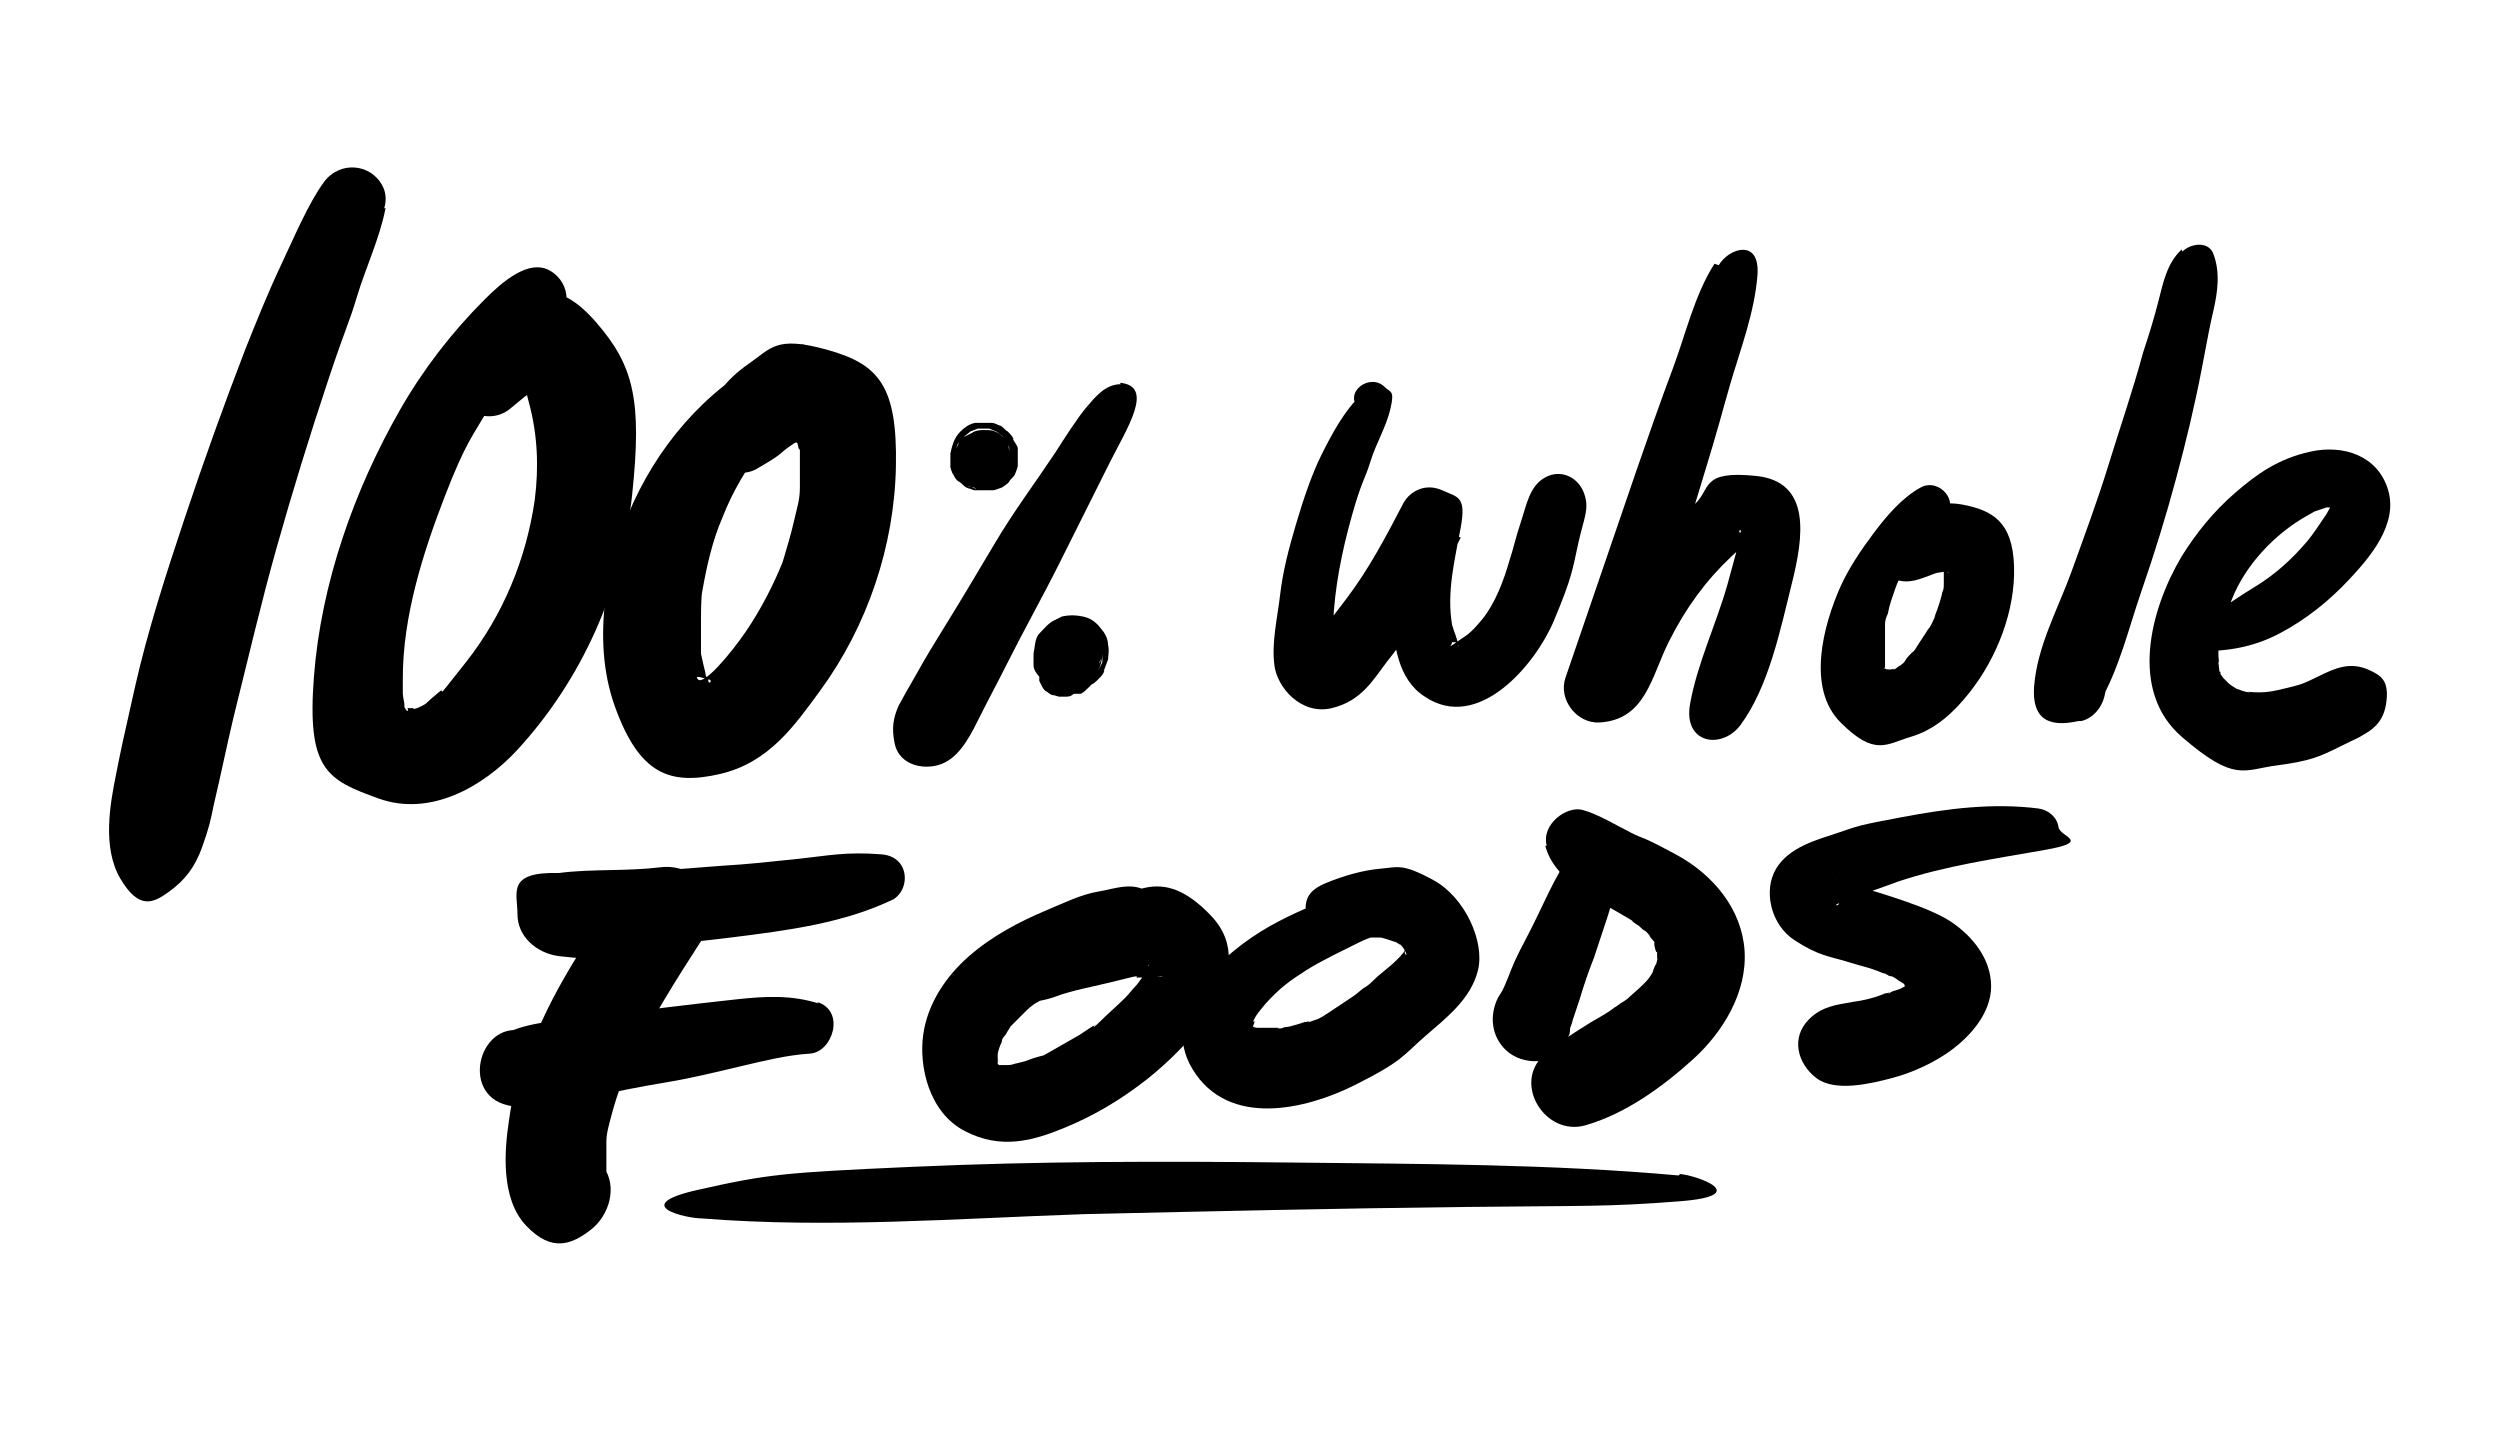 <svg xmlns="http://www.w3.org/2000/svg" id="Layer_1" viewBox="0 0 174.4 100"><path d="M23.7,16.9c.2-.4.4-.7.6-1h-.5c0,.2.1.2.2.2,1.8.7,3.5-1.5,2.7-3.1s-3-1.8-4.1-.3-2.1,3.9-3,5.8-1.7,3.9-2.5,5.9c-1.5,3.9-2.9,7.8-4.2,11.7s-2.6,7.9-3.5,11.9-.9,4-1.3,6-1,5.1.3,7.3,2.3,1.7,3.4.9,1.8-1.7,2.3-3.1.6-1.9.8-2.9c.5-2.1.9-4.1,1.4-6.2,1-4,1.9-7.9,3-11.8s2.3-7.8,3.6-11.7,1.4-3.8,2-5.8,1.6-4.1,2-6.2l-3.4,1.4h.2c0,0-.2-.2-.3-.4,0,.4-.1.8-.3,1.1-.1.3.4.6.6.2h0Z"></path><path d="M38.4,22.8c1.5-.9,1.5-3,0-3.9s-3.4.8-4.6,2c-2.3,2.3-4.3,4.9-5.9,7.7-3.2,5.6-5.5,12.1-6,18.6s.9,7.2,4.5,8.5,7.3-.8,9.7-3.4c4.5-4.9,7.3-11.2,8-17.8s.1-9-2.5-12-4.3-2.3-6.6-1.2-3,2.8-3.5,4.8,2.3,3.9,4.1,2.4.9-.7,1.3-1,.5-.4.1-.3-.6-.4.2,0c0,0-.6-.4-.7-.4,0,0,.3.6.1.2.1.3.2.7.3,1.1.6,2.2.7,4.5.4,6.8-.6,4.1-2.2,8-4.8,11.3s-1.2,1.5-1.9,2.1-.6.5-.8.7-.5.3-.7.4c.3-.1-.6.2-.2,0-.3,0-.5,0-.5,0,.1,0,.1.5-.2-.1.1.3,0,.2,0-.2.1.4-.1-.5-.1-.7,0-.6,0,.4,0-.2s0-.6,0-.9c0-4.3,1.4-8.7,2.9-12.6s2-4.3,3.2-6.4,1.3-2.3,2-3.3.7-1,1.1-1.5.6-1,1-1.2h-2.1.2c-.2-.2-.5-.4-.7-.7v.2c0-.7,0-1.4,0-2h0c-1.1,1.8,1,3.9,2.7,2.8h0Z"></path><path d="M56.6,27.9c.4-.5.7-1,.9-1.6.5-1.2-1-2.7-2.2-2.2-4.7,1.9-8.4,5.6-10.7,10.1s-3.4,10.4-1.7,15.1,3.8,5.5,7.3,4.7,5.3-3.5,7-5.8c3.3-4.5,5.2-10.1,5.3-15.7s-1.2-7.1-4.8-8.1-3.9-.1-5.5,1-2.6,2.5-3.3,4.3,2,4.1,3.9,3,1.5-1,2.2-1.5.5-.3.6-.3c.6-.2.1.1,0-.3s-.3-.3,0,0,0-.4,0,0,.2,1.1.2.6c0,.9,0,1.9,0,2.8s-.2,1.4-.4,2.3-.5,1.9-.8,2.9c-.6,1.5-1.5,3.3-2.6,4.9s-2.9,3.7-3.3,3.3.7,0,.7,0c.4,0,0,.5,0,0,0,0,.3.4,0,0s-.3-.7-.2-.3,0-.2,0-.2c-.1-.4-.2-.8-.3-1.3,0,.4,0-.2,0-.2,0-.2,0-.5,0-.7,0-.4,0-.7,0-1.1,0-.8,0-2,.1-2.4.3-1.7.7-3.5,1.4-5.1,1.4-3.6,3.9-6.6,6.9-9l-3.1-1.3c0,.5,0,.9.2,1.4.2,1,1.7,1.5,2.4.6h0Z"></path><path d="M78.2,26.8c-1.1,0-1.8.9-2.4,1.6s-1.5,2.1-2.2,3.2c-1.4,2.1-2.9,4.1-4.2,6.3s-2.5,4.2-3.8,6.3-1.3,2.2-2,3.4-.6,1.1-.9,1.6c-.4.9-.5,1.6-.3,2.6.3,1.7,2.3,2,3.5,1.4s1.9-2.1,2.5-3.3,1.2-2.3,1.8-3.5c1.2-2.4,2.5-4.7,3.7-7.1s2.3-4.6,3.5-7,3.2-5.4.7-5.6h0Z"></path><path d="M67.2,30.5c-.2,0-.3.2-.4.3s0,0,0,0c0,0-.2.3-.3.4s0,0,0,0c0,0,0,0,0,0,0,0,0,.2-.1.2s0,.2-.1.2,0,0,0,0,0,0,0,0c0,.1,0,.4,0,.5s0,0,0,0c0,0,0,0,0,0s0,0,0,0c0,.1,0,.4,0,.5s0,0,0,0c0,0,0,0,0,0,0,0,0,0,0,0,0,0,.1.4.2.5s0,0,0,0c.1.2.2.4.4.5s.3.3.5.4.3.1.3.1.2.1.3.1c.2,0,.4,0,.7,0s0,0,0,0c.1,0,.3,0,.3,0,0,0,.2,0,.3,0s.6-.2.6-.2c-.5.3.4-.2.5-.4s.3-.3.4-.5,0,0,0,0,0,0,0,0c0,0,.2-.5.2-.6s0,0,0,0c0,0,0,0,0,0s0,0,0,0v-.3c0-.1,0-.2,0-.3,0,0,0,0,0,0,0,0,0,0,0,0s0,0,0,0c0-.2,0-.5,0-.6s0,0,0,0c0,0,0,0,0,0,0-.2-.2-.4-.3-.6s0,0,0-.1c-.1-.2-.3-.4-.4-.5s0,0,0,0c-.2-.1-.3-.3-.5-.4s0,0,0,0,0,0,0,0,0,0,0,0c-.1,0-.4-.2-.6-.2s0,0,0,0,0,0,0,0h-.6c-.2,0-.4,0-.6,0-.4.1-.7.3-1,.6-.2.2-.4.5-.5.8-.1.3-.2.6-.2.9,0,.4.1.8.3,1.2.1.2.2.3.4.5.2.2.5.4.8.5.1,0,.2,0,.3.1l-.6-.2s0,0,.1,0l-.5-.4s0,0,.1.1l-.4-.5s0,0,0,.1l-.2-.6s0,0,0,.1v-.6c0,0,0,0,0,.1v-.6c0,0,0,0,0,0l.2-.6s0,0,0,0l.4-.5s0,0,0,0,0,0,0,0c-.3.3-.3.4-.5.8s0,.2-.1.3,0,0,0,0l.2-.6s0,0,0,0l.4-.5s0,0,0,0l.5-.4s0,0,0,0l.5-.2s0,0-.1,0h.6c0,0,0,0-.1,0h.5c0,0,0,0-.1,0l.5.2s0,0,0,0l.4.3s0,0,0,0l.3.4s0,0,0,0l.2.4s0,0,0,0v.5c0,0,0,0,0,0,0-.3,0-.6-.2-.9-.2-.3-.4-.5-.6-.6-.3-.2-.6-.2-.9-.2-.3,0-.6,0-.9.2h0Z"></path><path d="M75.4,48.4c.2-.1.4-.3.5-.4s.1-.1.2-.2c.2-.2.4-.5.6-.8l-1.2.9c.2,0,.4-.2.6-.2l-.5.2c0,0,.2,0,.3-.1.3,0,.5-.2.7-.4.2-.2.3-.3.4-.5s0,0,0-.1c.1-.3.2-.5.3-.8,0-.3.1-.6,0-1,0-.3-.1-.6-.3-.9l-.4-.5c-.3-.3-.6-.5-1.1-.6-.5-.1-.9-.1-1.4,0s0,0,0,0c0,0,0,0,0,0l-.6.3c-.4.2-.7.6-1,.9s-.3.9-.4,1.4,0,0,0,0c0,.1,0,.3,0,.4s0,.3,0,.4c0,.3.2.6.4.8.2.3.4.5.7.6l.6.2c.3.1.7.1,1,0,.2,0,.4,0,.6-.2.3,0,.6-.3.8-.5l.4-.5c.2-.4.3-.8.3-1.2,0,0,0,0,0,0v.7c0,0,0,0,0-.1l-.3.6s0,0,0-.1l-.4.5c0,0,.1-.2.2-.3.2-.2.3-.3.3-.6,0-.1,0-.2.1-.3,0,0,0,0,0,0l-.2.6s0,0,0,0l-.4.5s0,0,0,0l-.5.4s0,0,0,0l-3.3-.9c0,.1.1.2.2.4l-.2-.5c0,.1,0,.2.1.3,0,.2.1.3.3.5.2.2.4.4.6.6,0,0,0,0,0,0l-.4-.3s0,0,0,0l-.5-.9s0,0,0,.1v-.5c0,.2,0,.4,0,.6v-.4c0,0,0,.2,0,.2v.4c0,.1,0,.3,0,.4l.2.4c.1.2.2.3.4.4,0,0,.2.2.4.2.1,0,.3.1.4.1.1,0,.3,0,.4,0,.2,0,.4,0,.6-.2h0Z"></path><path d="M95.3,30.5c0,0,.5-1,.5-1l.7-2.4h0c-.5-.2-1.1,0-1.5.4-1.2,1.1-2.1,2.8-2.8,4.2s-1.3,3.2-1.8,4.9-.9,3.2-1.1,4.9-.6,3.3-.4,4.9,1.9,3.5,4,3,2.9-2,3.9-3.3c2.1-2.6,3.6-5.6,5.1-8.6l-4-1.7c-.4,2.2-.9,4.5-.8,6.8s.4,4.8,2.3,6c3.7,2.5,7.7-2.2,9-5.3s1.3-3.6,1.7-5.4.8-2.4.4-3.5-1.6-1.7-2.7-1.1-1.3,1.9-1.7,3.1-.5,1.8-.8,2.7c-.4,1.4-1,3-1.9,4.1s-1.1,1.1-1.8,1.6-.3.2-.3,0h.3c.2.3.2.4.1.2,0-.4-.3-1-.4-1.4-.4-2.3.2-4.6.6-6.8s-.2-2.1-1.3-2.6-2.2,0-2.7.9c-1.2,2.3-2.4,4.6-4,6.7s-1.4,1.9-2.3,2.6-.6.2.5.5c.5,0,.8,0,.9.4,0,.2,0,.2,0,0,0-.1,0-.7,0-.8,0-.3,0-.7,0-1,.1-2.5.6-5,1.3-7.5s.9-2.5,1.3-3.8,1.1-2.4,1.4-3.7,0-1.1-.4-1.5h0c-1-1-2.8.3-1.9,1.4s-.2,1.1-.3,1.3.4.5.5.2h0Z"></path><path d="M119.6,18.4c-1.4,2.2-2,4.9-2.9,7.3s-1.7,4.7-2.5,7l-5,14.6c-.5,1.5.8,3.2,2.4,3.1,3.2-.2,3.6-3.2,4.8-5.6s2.6-4.3,4.4-6,1.3-.9,1.4-1.2h.2c-.3-.2-.5-.3-.8-.4-.6,0,0-.5-.2,0s-.2,1-.3,1.4c-.2.7-.4,1.5-.6,2.2-.8,2.8-2.1,5.5-2.6,8.3s2.2,3.2,3.5,1.5c2-2.7,2.8-6.7,3.6-9.9s1.4-7.1-2.5-7.5-3.1.9-4.3,2-2.3,2.1-3.2,3.3-1.9,2.5-2.6,3.8-.7,1.4-1.1,2.2-.5,1.3-.6,1.3l1.3-.3h-.3c.8,1.1,1.6,2.1,2.4,3.2,1.5-4.9,3-9.8,4.5-14.7s1.4-4.8,2.1-7.2,1.7-5,1.9-7.6-2-1.9-2.7-.7h0Z"></path><path d="M134.7,36.9c.3-.4.5-.6.9-.9,1.2-.9-.3-2.7-1.6-2s-2.4,2-3.3,3.2-1.7,2.4-2.3,3.7c-1.2,2.7-2.4,7.1,0,9.5s3.2,1.5,4.9,1,3-1.7,4.1-3.1c1.9-2.4,3.2-5.7,3.1-8.8s-1.5-3.9-3.6-4.3-3.9.7-5.3,2.3-.7,1.7-.1,2.4,1.5.8,2.4.5.8-.3,1.1-.4.8-.1.4-.1c.2,0,.5,0,.7,0-.4,0-.2,0,0,0,0,0-.4-.2-.2,0s-.2-.1-.2-.2,0-.2-.1-.3c0,0,0,.4,0,.1s0,.2,0,.3c0,.2,0,.3,0,.5s0,.2,0,.3c0-.1,0-.4,0,0s0,.5-.1.7c-.1.5-.3,1.1-.5,1.6s0,.2,0,0c0,.1,0,.2-.1.3-.1.2-.2.5-.4.7-.3.5-.6.9-.9,1.4.2-.3-.1.2-.2.2-.2.2-.4.4-.5.6s-.6.5-.3.3c0,0-.2.1-.3.2s-.4.2-.2.1-.2,0-.2,0c-.2.1,0,0,.1,0-.2,0-.6,0-.2,0-.1,0-.3,0-.4-.1,0,0,.4.1.1,0s0,0,0,0h0c-.1,0-.1-.1,0,0,0,.2,0-.5,0-.3s0-.2,0-.3c0-.1,0-.2,0-.4,0-.5,0-1.1,0-1.6,0,.3,0-.4,0-.5,0-.2.1-.5.2-.7.1-.6.3-1.1.5-1.7.3-.9,1-2,1.5-2.9s1.5-2.1,1.9-3.3h-2.5c0,.2.2.5.3.7s0,.4,0,.5c0,.6.8.7,1,.3h0Z"></path><path d="M152.1,20.1c.4-.2.8-.4,1.2-.6h-.7c0,.1.1.1.2.2l-.6-2.3c-1,.9-1.3,2.3-1.6,3.5s-.7,2.5-1.1,3.7c-.7,2.6-1.6,5.2-2.4,7.8s-1.7,5-2.6,7.5-2.4,5.2-2.6,8,1.7,2.7,3.1,2.4h.2c.8-.2,1.4-.9,1.6-1.7s.1-.9,0-.5c.2-1-.4-1.9-1.5-2h-.2c.4.2.8.3,1.2.5h0c.2.2.3.5.5.8,0-.3-.2-.6-.4-.8v2.5c1.4-2.3,2.1-5.3,3-7.9s1.7-5.2,2.4-7.8,1.3-5.1,1.8-7.7.5-2.7.8-4,.5-2.7,0-4-2.9-.4-2.5,1v.2c0-.2.1-.5.2-.7-.2.4-.4.8-.6,1.1s.3,1,.8.8h0Z"></path><path d="M153,45.4c2.1.1,4.1-.2,6-1.2s3.5-2.3,4.9-3.8,3.4-3.8,2.7-6.2-3.1-3.2-5.4-2.7-3.8,1.6-5.3,2.9-2.7,2.8-3.7,4.4c-2.2,3.7-3.7,9.4,0,12.6s4.3,2.3,6.6,2,3-.6,4.4-1.3,1.1-.5,1.6-.8c1.1-.6,1.6-1.3,1.7-2.6s-.5-1.6-1.1-1.9c-1.4-.7-2.5-.2-3.7.4s-1.4.6-2.2.8-1.3.3-1.9.3-1.1-.1-.6,0c-.4,0-.8-.2-1.1-.3.4.2-.3-.2-.4-.3-.4-.2-.2,0,0,0-.1-.1-.3-.3-.4-.4-.3-.2.2.3,0,0s-.2-.2-.2-.4c-.2-.3,0,.5-.1-.3s0-.3,0-.4c-.2-1.4.3-3,.9-4.4.9-2.3,2.9-4.5,5.2-5.8s.9-.5.5-.3c.3-.1.6-.2.9-.3s-.4,0,.2,0,.3,0,.4,0c-.3,0,0,0,0,0-.2,0-.2-.1,0,0,.1,0,.1,0,0,0,0,0-.2-.3-.2-.3s-.4.8-.5.9c-.4.6-.8,1.2-1.2,1.7-1.1,1.3-2.3,2.4-3.8,3.3s-2.9,2-4.5,2.8-.3,1.4.4,1.5h0Z"></path><path d="M60.1,62.6c.3.1.6.2,1,.3,2.3.5,2.9-3.1.4-3.3s-3.8.1-5.7.3-3.7.4-5.5.5c-3.7.3-7.6.6-11.3.5s-2.9,1.4-2.9,2.9,1.3,2.7,2.9,2.9c2.4.3,4.8.2,7.1.5l-2.9-5c-2.2,3.3-4.4,6.5-5.9,10.2s-1.5,3.8-1.8,5.8-.6,5.4,1.2,7.3,3.2,1.3,4.5.3,1.9-3,.9-4.4c.2,1.1.3,1.3.2.5v-.4c0-.4,0-.8,0-1.2,0,0,0-1.2,0-.7,0-.4.1-.8.2-1.2.4-1.6.9-3.1,1.5-4.3,1.4-3,3.2-5.8,5-8.6s-.4-5.3-2.9-5-4.8.1-7.1.4v5.8c4-.5,8-.8,12-1.3s7.9-1,11.4-2.7l-2-2.6c-.3.2-.5.5-.7.8-.5.6-.3,1.4.4,1.7h0Z"></path><path d="M57.1,70c-1.9-.6-3.7-.5-5.6-.3s-3.5.4-5.2.6-3.5.5-5.2.7-4.4.2-6.2,1.3l3.9,3c-.1.3,0,.3,0,0,.5-.7.3-1.8-.2-2.5s-1.4-.9-2.4-.8c-.2,0-.3,0-.5,0h1.3-.2c-3.3-1.1-4.8,4.3-1.4,5.1s4-.2,5.9-.6,3.4-.7,5.2-1,3.4-.7,5.1-1.1,3.3-.8,4.9-.9,2.5-3,.5-3.6h0Z"></path><path d="M76.3,64.4c.5,0,.9-.1,1.3,0s.6.2.9.4l1.8-2.4c-1.1-1-2.5-.4-3.7-.2s-2.4.8-3.6,1.3c-1.9.8-3.8,1.8-5.4,3.2s-2.9,3.3-3.2,5.5.4,5.4,2.9,6.7,4.7.7,6.9-.2,4-2,5.8-3.4c2.9-2.3,8.1-7.6,4.5-11.4s-5.6-1.3-8.1-.7-2.3.6-3.4,1.1-2.6,1.4-3.7,2.5-.7,1.6-.3,2.3,1.3,1,2.2.9,1.7-.2,2.5-.5,1.7-.5,2.6-.7,1.7-.4,2.5-.6.4,0,.5,0c-.4,0,0,0,0,0,.5,0,.9-.1,1.4-.1s.6.1,0,0c.5.1,0,0,0,0l-.5-.5c-.1-.3-.1-.4,0-.2.1.4,0-.7,0,0,0-.2.2-.4,0-.1-.4.6.2-.3,0,0s-.4.7-.6,1-.3.4,0,0c-.1.1-.2.3-.3.4-.3.3-.5.6-.8.9-.6.6-1.2,1.1-1.8,1.7s-.3.2-.4.3c.4-.3,0,0-.1,0-.3.2-.6.4-.9.6-.7.4-1.4.8-2.1,1.2s-.4.2-.6.3c-.4.2.6-.2-.1,0s-.6.2-.9.3-.8.2-1.2.3c.6-.1.2,0,0,0-.2,0-.5,0-.7,0,.6,0,.1,0,0,0h-.1c.3.1.3.1,0,0,0,0,.6.3,0,0l.2.2c0,0-.1-.2-.2-.3-.2-.3,0,.5,0,0s0-.3,0-.4c.1.6,0,.2,0,0,0-.1,0-.3,0-.4,0,.3,0,.4,0,.2,0-.3.2-.7.3-1-.2.5,0,.1,0,0,0-.2.2-.3.3-.5s.2-.3.3-.5c-.2.4,0,0,0,0,.3-.3.6-.6.9-.9s.6-.6,1-.8c-.3.3,0,0,0,0,.2-.1.4-.3.6-.4.8-.5,1.6-1,2.4-1.5s1.8-.9,2.7-1.4,2.3-.9,2.5-2.1-1.8-2.7-2.8-1.2c-.1.1-.2.3-.2.5,0,0-.2,0-.2.1-.4.3-.8.4-1.3.5s-.3.6,0,.5h0Z"></path><path d="M97.6,64.1c.3,0,.3,0,.6,0,1.4.5,2.4-1.8,1-2.4s-3.9.1-5.6.7-3.4,1.3-5,2.2c-3.2,1.8-7.9,5.9-5.4,10s7.9,2.8,11.3,1.1,3.4-2.1,4.9-3.4,3.2-2.6,3.7-4.6-.9-5.1-3.1-6.3-2.5-.9-3.7-.8-2.6.5-3.8,1-1.5,1.1-1.4,2.1.9,1.7,1.9,1.7,1.6,0,2.3,0,.4,0,.6,0,.6,0,.4,0c.1,0,.7.2,1,.3-.4-.2-.1,0,0,0s.3.2.4.2c.4.3,0,0,0,0s.5.5.2.2,0,0,.1.2.2.5,0,.2,0,.4,0,0c0-.2,0-.2,0,0v-.3c0,0,0,.4,0,0,0,.1-.1.3-.2.4.2-.4,0,0-.1.1s-.2.2-.3.3c-.5.5-1.1.9-1.6,1.4s-.8.6-.5.4c-.3.2-.6.5-.9.7-.6.4-1.2.8-1.8,1.2s-.7.4-1,.5-.5.2-.3.1-.2,0-.3,0c-.3.1-.6.2-1,.3s-.3,0-.5.1-.6,0-.2,0c-.4,0-.7,0-1.1,0s-.5,0-.2,0,0,0-.2,0c-.1,0-.3,0-.4-.1-.4,0,.4.2,0,0s-.5-.2-.2,0c.2.1.1.1,0,0l.2.2v-.2c0,.2,0,.3,0,0-.1-.4,0,.4,0,0s-.1.2,0,0,.2-.5,0-.3c.2-.5.5-.8.9-1.3,1-1.1,1.7-1.6,2.8-2.3s2.6-1.4,3.8-2,3.6-1,4.4-2.5l-2.5-.7c0,.1,0,.1-.2.3-.4.4,0,1.1.6,1h0Z"></path><path d="M109.7,59.4c-1.3,1.8-2.1,3.9-3.1,5.8s-1,2-1.4,3-.4.9-.7,1.4c-.6,1.2-.5,2.7.6,3.7s3.3,1.1,4.1-.5c.1-.2.2-.5.3-.7.1-.9.1-1,0-.3,0,0,.2-.5.2-.6l.5-1.5c.3-1,.6-1.9,1-2.9.6-1.9,1.4-3.9,1.7-5.9s-.2-1.8-1-2.1-1.7,0-2.3.7h0Z"></path><path d="M107.8,59c.6,2.3,3.1,3.5,5,4.6s.8.5,1.1.7.7.5.3.2c.2.1.3.3.5.4s.3.3.5.5c-.4-.4.1.2.2.3.3.4,0-.2,0,.1s.2.9.2.5,0,.3,0,.4c0,.7.2-.4,0,.3s-.2.8-.1.4-.2.3-.2.4c-.1.2-.3.5-.5.7.3-.3,0,0-.2.2-.4.4-.8.7-1.2,1.1.3-.3,0,0-.2.1s-.4.3-.6.4c-.5.4-1.1.7-1.6,1-1.1.7-2.3,1.4-3.3,2.3-2.2,2,.1,5.7,2.9,4.9s5.4-2.7,7.5-4.6,3.8-4.7,3.6-7.6-2.2-5.3-4.8-6.7-2.1-1-3.1-1.5-2.3-1.3-3.4-1.6-2.9,1-2.5,2.5h0Z"></path><path d="M142.2,56.4c-3.2-.4-6.3,0-9.5.6s-3,.6-4.5,1.1-3.4,1-4.3,2.5-.4,3.9,1.3,5,2.4,1.1,3.7,1.5,1.1.3,1.7.5.5.2.8.3.5.2,0,0c.2,0,.3.2.5.2s.5.3.7.4.3.2.4.3c0,0-.3-.3-.1,0s.4.4.6.6c-.3-.4,0,0,0,0,0-.2-.1-.4,0-.7s.3-.6,0-.3.4-.4,0,0-.3.3,0,0-.2.1-.3.2c-.3.2-.6.4-1,.5s-.3.2-.5.2c.4-.2,0,0-.2,0-.7.3-1.5.5-2.3.6-1.1.2-2.1.3-3,1.2-1.3,1.3-.8,3.1.5,4.1s3.8.4,5.3,0,3-1.1,4.2-2,2.7-2.5,2.7-4.4-1.3-3.5-2.8-4.5-4.6-1.9-6.9-2.6-.6-.2-.9-.3-.2,0-.3-.1h-.1c.2,0,.2,0,0,0h-.1s0,0,.1,0l.4,1.5v.2c0,.2-.5.2,0,0-.3.1,0,0,.2,0,1.2-.6,2.6-1,3.9-1.5,3.3-1.1,6.8-1.6,10.2-2.2s1.1-.9,1-1.6-.7-1.2-1.4-1.3h0Z"></path><path d="M117.1,82c-8.9-.8-17.9-.8-26.9-.9s-17.7-.1-26.6.3-10,.5-14.9,1.6-.8,2,.3,2c8.8.7,17.8,0,26.6-.3,8.8-.2,17.6-.4,26.4-.5s10.1,0,15.2-.4,1.2-1.8,0-1.9h0Z"></path></svg>